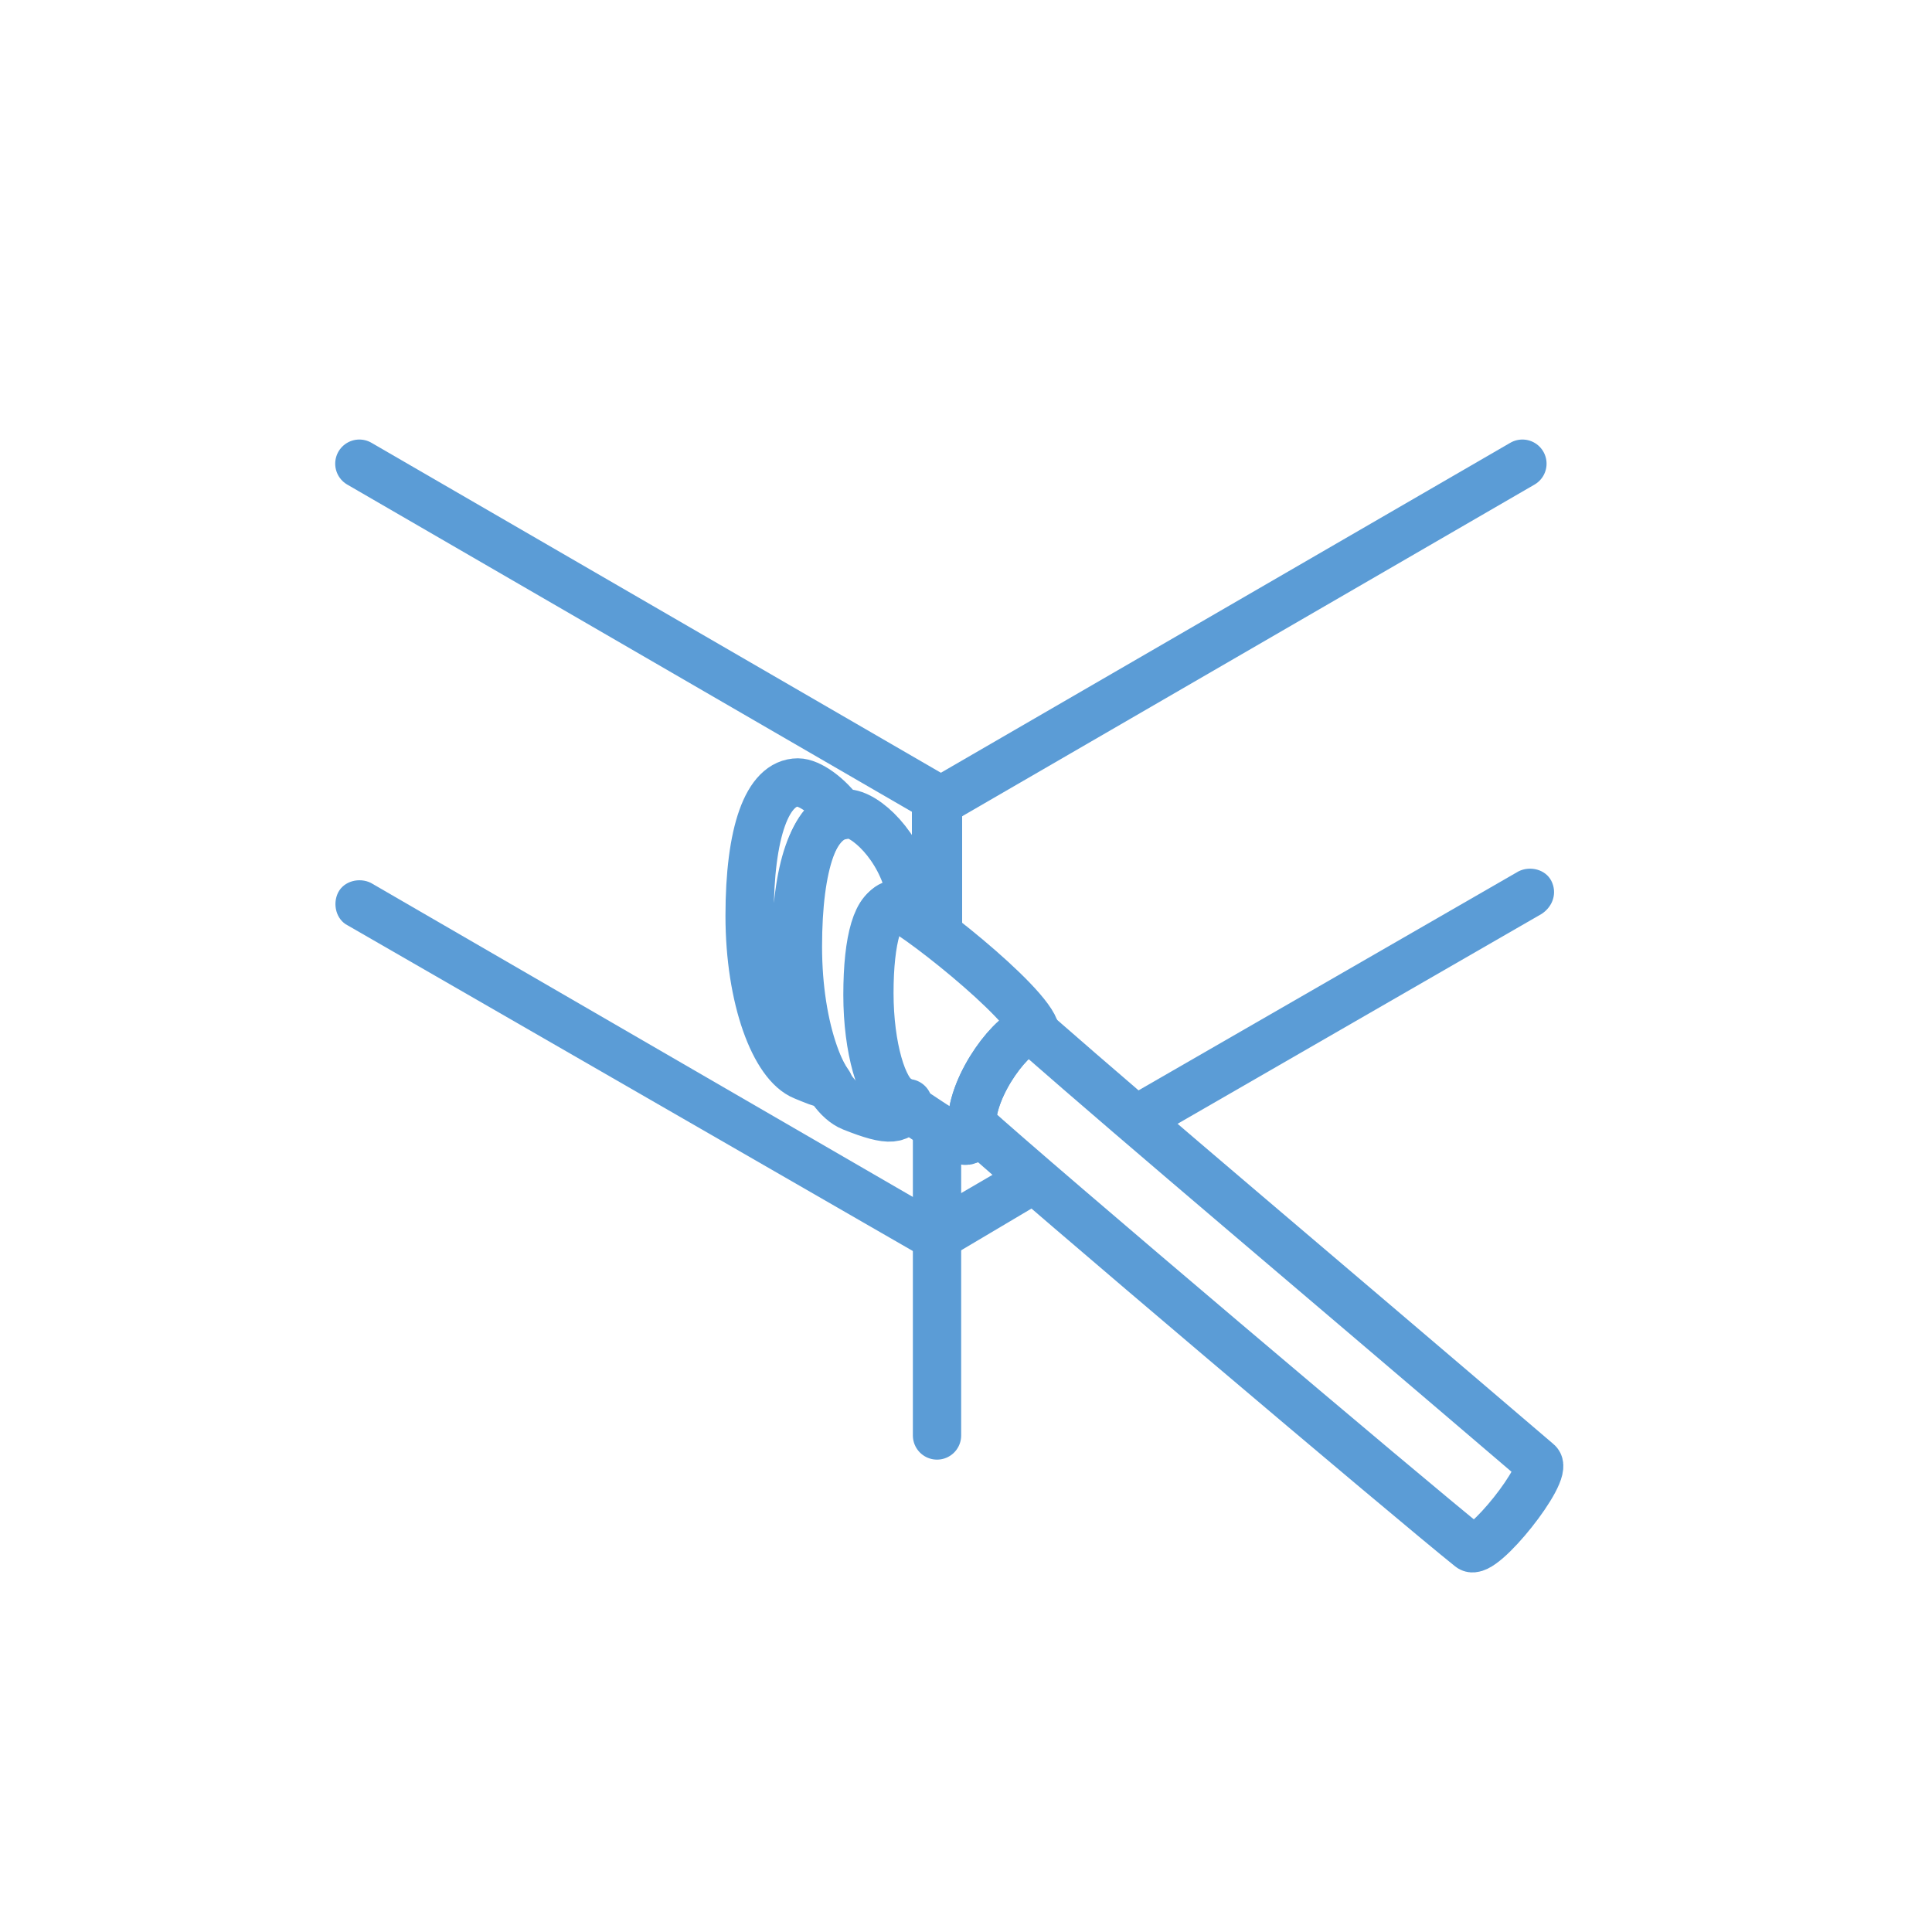 <?xml version="1.0" encoding="utf-8"?>
<!-- Generator: Adobe Illustrator 23.1.0, SVG Export Plug-In . SVG Version: 6.00 Build 0)  -->
<svg version="1.1" id="Warstwa_1" xmlns="http://www.w3.org/2000/svg" xmlns:xlink="http://www.w3.org/1999/xlink" x="0px" y="0px"
	 viewBox="0 0 100 100" style="enable-background:new 0 0 100 100;" xml:space="preserve">
<style type="text/css">
	.st0{fill:none;stroke:#5FA0D7;stroke-width:2.5;stroke-linecap:round;stroke-linejoin:round;stroke-dasharray:1.007,5.037;}
	.st1{fill:#5FA0D7;}
	.st2{fill:none;stroke:#569ED6;stroke-width:2.5;stroke-linecap:round;stroke-linejoin:round;stroke-miterlimit:10;}
	.st3{fill:#559DD5;}
	.st4{fill:none;stroke:#559DD5;stroke-width:2.5;stroke-linecap:round;stroke-linejoin:round;stroke-dasharray:1.007,5.037;}
	.st5{fill:none;stroke:#559DD5;stroke-width:2.5;stroke-linecap:round;stroke-linejoin:round;}
	.st6{fill:#569ED6;}
	.st7{fill:none;stroke:#569ED6;stroke-width:2;stroke-linecap:square;stroke-miterlimit:10;}
	.st8{fill:none;stroke:#569ED6;stroke-width:2.5;stroke-linecap:square;stroke-miterlimit:10;}
	.st9{fill:none;stroke:#559DD5;stroke-width:2.5;stroke-linecap:round;stroke-linejoin:round;stroke-miterlimit:10;}
	.st10{fill:none;stroke:#5B9CD6;stroke-width:2.5;stroke-miterlimit:10;}
	.st11{fill:#5B9CD6;}
	.st12{fill:none;stroke:#5B9CD6;stroke-width:2.5;stroke-linecap:round;stroke-linejoin:round;stroke-miterlimit:10;}
	.st13{fill:none;}
	.st14{fill:none;stroke:#569ED6;stroke-width:2.5;stroke-linecap:round;stroke-linejoin:round;}
	.st15{fill:none;stroke:#569ED6;stroke-width:2.5;stroke-linecap:round;stroke-miterlimit:10;}
	.st16{fill:none;stroke:#569ED6;stroke-width:2.5;stroke-miterlimit:10;}
	.st17{fill:none;stroke:#5B9CD6;stroke-width:2.469;stroke-miterlimit:10;}
	.st18{opacity:0.7;}
	.st19{fill:#009EE2;}
	.st20{fill:#FFEC00;}
	.st21{fill:none;stroke:#FFEC00;stroke-miterlimit:10;}
	.st22{fill:none;stroke:#5B9CD6;stroke-linecap:round;stroke-linejoin:round;stroke-miterlimit:10;}
	.st23{fill:none;stroke:#5B9CD6;stroke-miterlimit:10;}
	.st24{fill:none;stroke:#5B9CD6;stroke-width:2.5;stroke-linejoin:round;stroke-miterlimit:10;}
	
		.st25{clip-path:url(#SVGID_2_);fill:none;stroke:#5B9CD6;stroke-width:2.5;stroke-linecap:round;stroke-linejoin:round;stroke-miterlimit:10;}
	.st26{clip-path:url(#SVGID_2_);fill:#009EE2;}
	.st27{clip-path:url(#SVGID_2_);fill:#5B9CD6;}
	.st28{clip-path:url(#SVGID_2_);}
</style>
<line class="st12" x1="48.6" y1="41.5" x2="78.8" y2="24"/>
<line class="st12" x1="48.8" y1="41.5" x2="18.6" y2="24"/>
<path class="st11" d="M48.8,65.5c-0.2,0-0.4-0.1-0.6-0.2L18,47.9c-0.6-0.3-0.8-1.1-0.5-1.7s1.1-0.8,1.7-0.5l30.2,17.5
	c0.6,0.3-0.2,1.1-0.5,1.7C48.7,65.3,49.2,65.5,48.8,65.5z"/>
<line class="st12" x1="48.5" y1="58.7" x2="48.5" y2="74.3"/>
<path class="st11" d="M48.5,48.9c-0.7,0-1.3-1.6-1.3-2.3v-4.8c0-0.7,0.6-1.3,1.3-1.3s1.3,0.6,1.3,1.3v6.8
	C49.8,49.3,49.2,48.9,48.5,48.9z"/>
<g>
	<path class="st12" d="M46.5,56.9c-0.8-0.4-1.5-2.7-1.5-5.5c0-2.8,0.5-4.6,1.4-4.6c0.1,0,0.4,0.2,0.8,0.5c0-0.5-0.1-0.9-0.1-1.2
		c-0.5-2.3-2.3-4-3.3-4c-1.6,0-2.5,2.6-2.5,6.9s1.3,7.7,2.8,8.3c2,0.8,2.5,0.7,2.9-0.2C46.7,57.1,46.6,57,46.5,56.9z"/>
	<path class="st12" d="M41.2,49.1c0-4.1,0.9-6.7,2.4-6.9c-0.7-1-1.7-1.7-2.3-1.7c-1.6,0-2.5,2.6-2.5,6.9s1.3,7.7,2.8,8.3
		c0.5,0.2,0.9,0.4,1.3,0.4C41.9,54.7,41.2,52.1,41.2,49.1z"/>
	<path class="st12" d="M76.1,80.1c-3-2.4-22.5-18.9-25.8-21.9c0-2.1,2.2-4.9,3.1-4.9c6.4,5.6,13.8,11.8,26.2,22.4
		C80.2,76.2,76.7,80.6,76.1,80.1z"/>
	<path class="st12" d="M50.3,58.2c0-2.1,2.2-4.9,3.1-4.9c0.1,0.1,0.1,0.1,0.2,0.2c0,0,0,0,0-0.1c-0.3-1.5-6.7-6.5-7.3-6.5
		c-0.9,0-1.4,1.7-1.4,4.6c0,2.8,0.7,5.1,1.5,5.5c1.2,0.6,3.6,2.6,3.8,1.9c0-0.1,0.1-0.3,0.3-0.4C50.5,58.3,50.4,58.3,50.3,58.2z"/>
</g>
<g>
	<path class="st11" d="M80.3,45.6c-0.3-0.6-1.1-0.8-1.7-0.5L58.3,56.8l1.9,1.8l19.6-11.3C80.4,46.9,80.6,46.2,80.3,45.6z"/>
	<path class="st11" d="M53.1,59.8l-4.8,2.8c-0.6,0.3-0.8,1.1-0.5,1.7c0.2,0.4,0.7,0.6,1.1,0.6c0.2,0,0,0.3,0.2,0.2l5.9-3.5
		L53.1,59.8z"/>
</g>
</svg>
